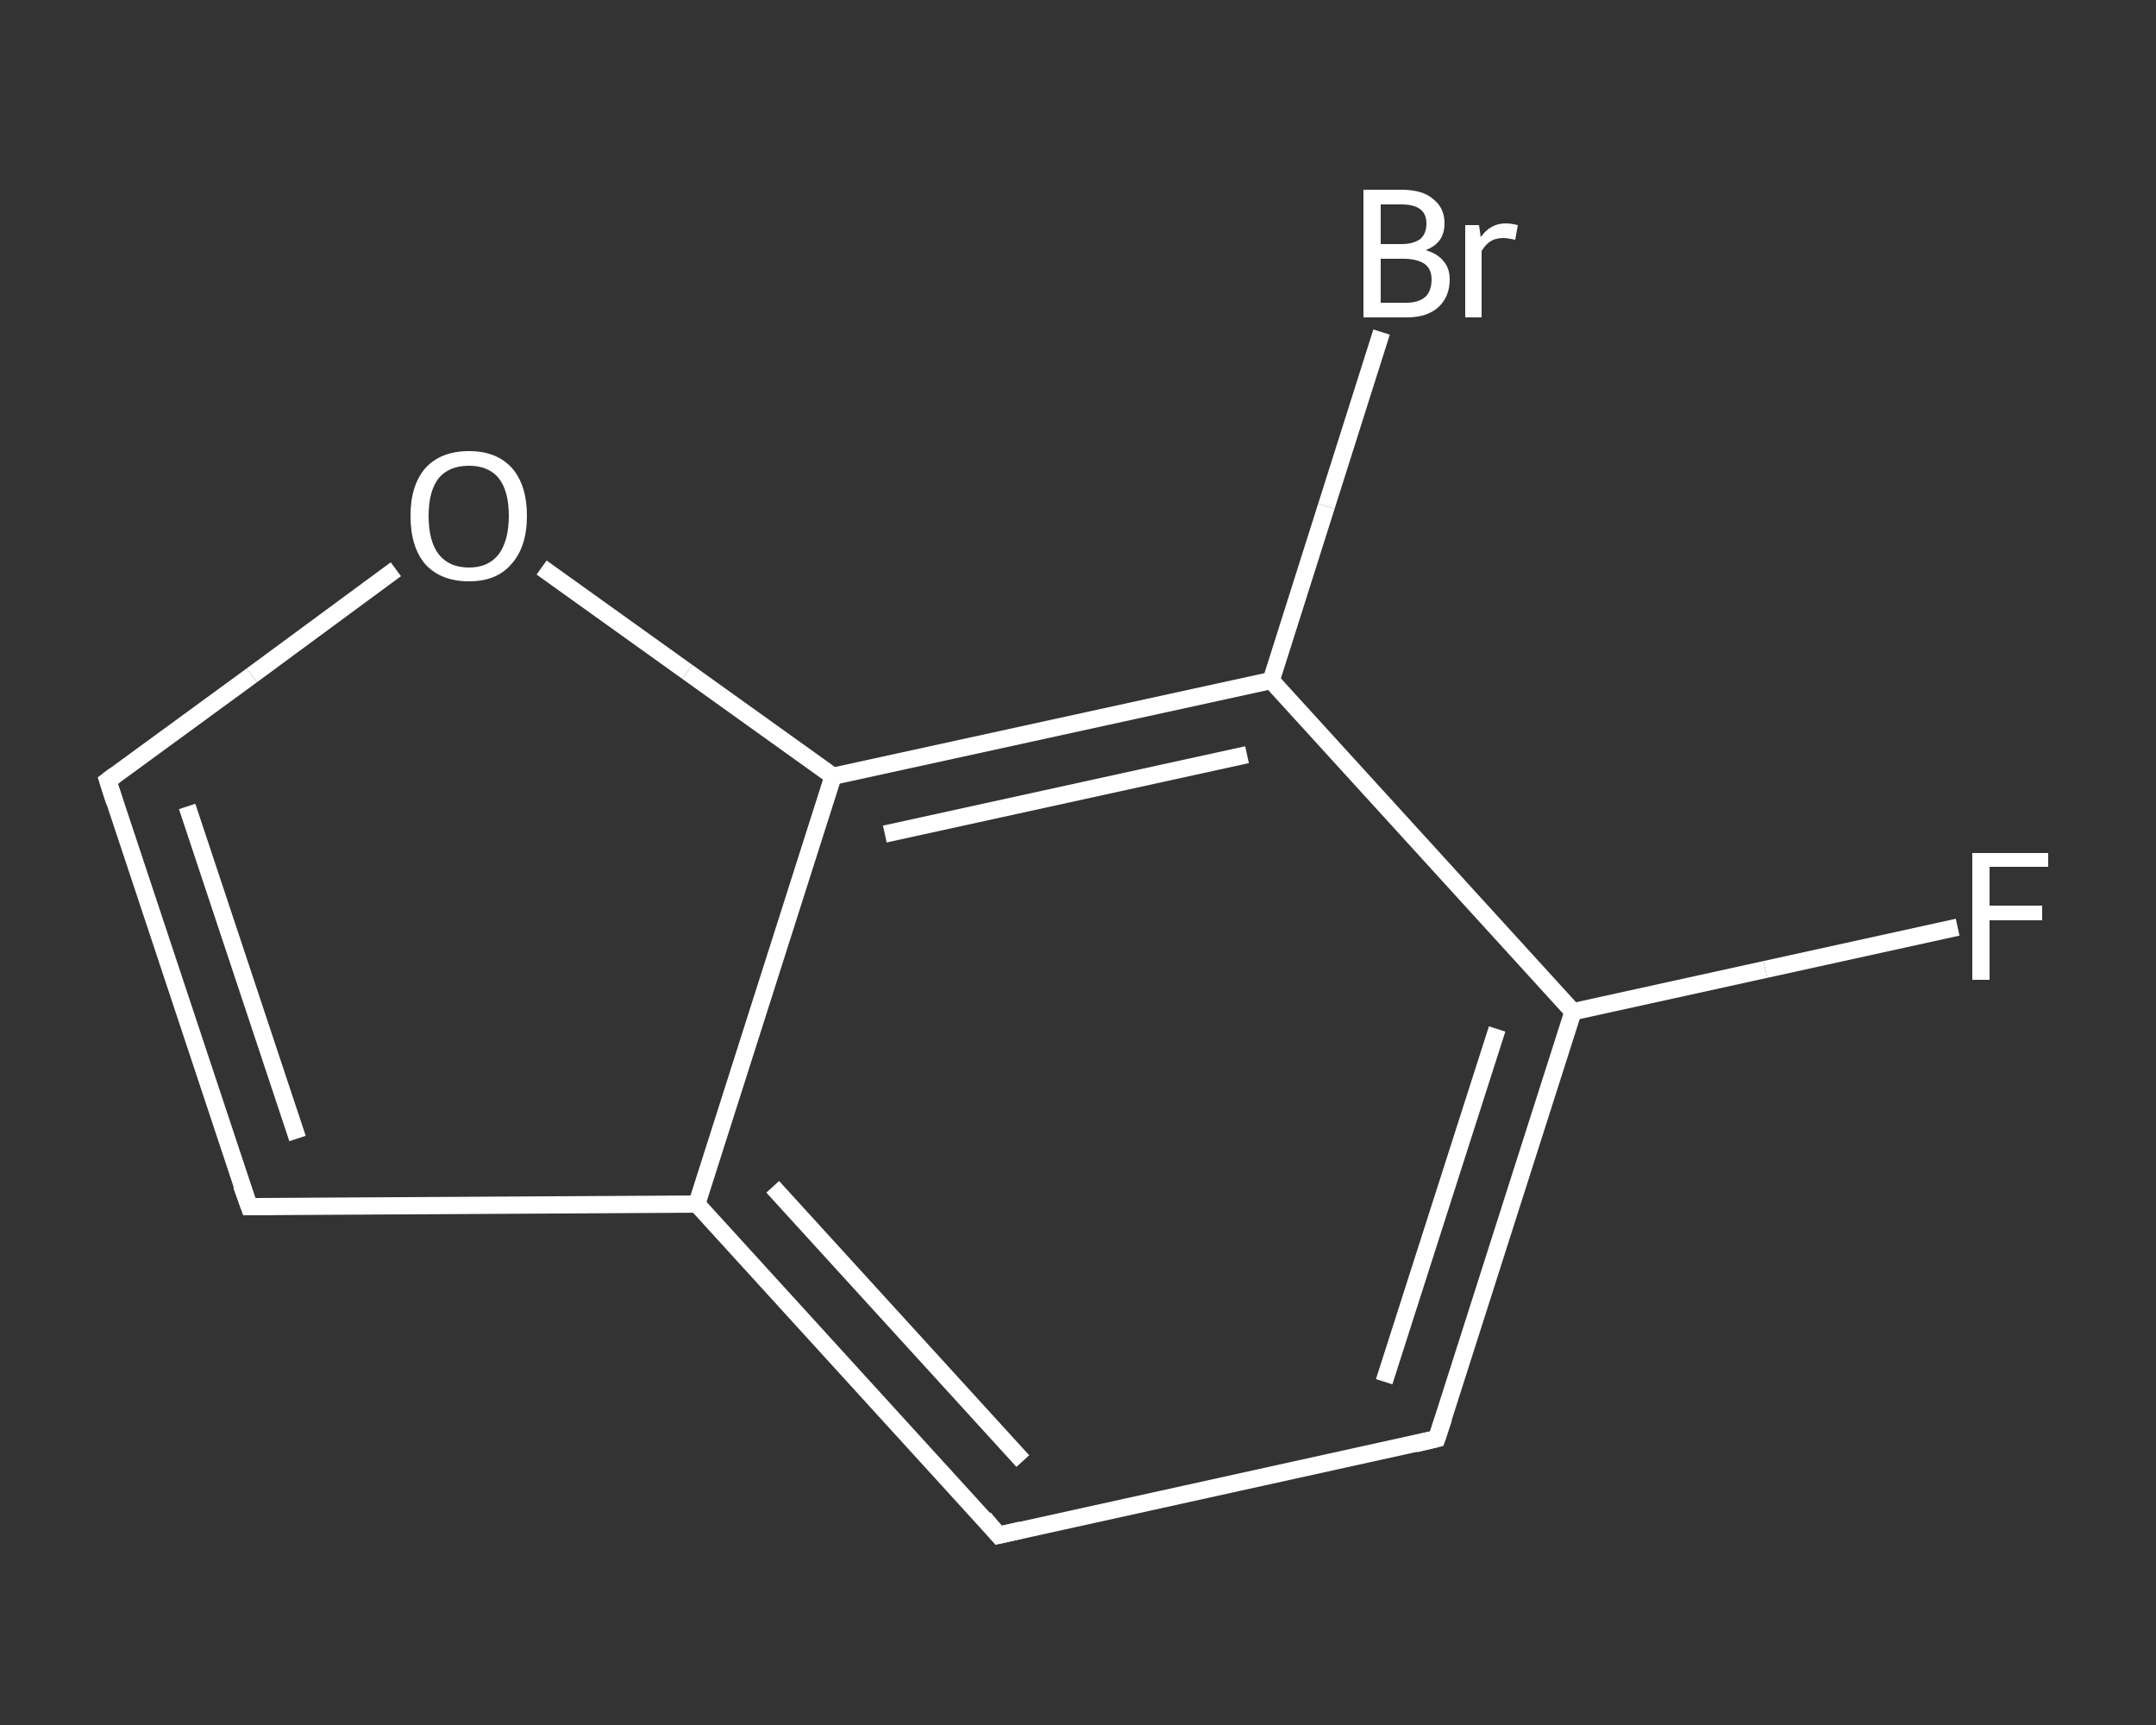 <?xml version='1.0' encoding='iso-8859-1'?>
<svg version='1.1' baseProfile='full'
              xmlns='http://www.w3.org/2000/svg'
                      xmlns:rdkit='http://www.rdkit.org/xml'
                      xmlns:xlink='http://www.w3.org/1999/xlink'
                  xml:space='preserve'
width='250px' height='200px' viewBox='0 0 250 200'>
<rect x="0" y="0" width="250" height="200" fill="#333333" stroke="none"/>
<!-- END OF HEADER -->
<rect style='opacity:1.0;fill:transparent;stroke:none' width='250.0' height='200.0' x='0.0' y='0.0'> </rect>
<path class='bond-0 atom-0 atom-1' d='M 227.0,107.5 L 204.7,112.4' style='fill:none;fill-rule:evenodd;stroke:#FFFFFF;stroke-width:2.0px;stroke-linecap:butt;stroke-linejoin:miter;stroke-opacity:1' />
<path class='bond-0 atom-0 atom-1' d='M 204.7,112.4 L 182.4,117.3' style='fill:none;fill-rule:evenodd;stroke:#FFFFFF;stroke-width:2.0px;stroke-linecap:butt;stroke-linejoin:miter;stroke-opacity:1' />
<path class='bond-1 atom-1 atom-2' d='M 182.4,117.3 L 166.6,166.8' style='fill:none;fill-rule:evenodd;stroke:#FFFFFF;stroke-width:2.0px;stroke-linecap:butt;stroke-linejoin:miter;stroke-opacity:1' />
<path class='bond-1 atom-1 atom-2' d='M 173.6,119.3 L 160.5,160.2' style='fill:none;fill-rule:evenodd;stroke:#FFFFFF;stroke-width:2.0px;stroke-linecap:butt;stroke-linejoin:miter;stroke-opacity:1' />
<path class='bond-2 atom-2 atom-3' d='M 166.6,166.8 L 115.8,178.0' style='fill:none;fill-rule:evenodd;stroke:#FFFFFF;stroke-width:2.0px;stroke-linecap:butt;stroke-linejoin:miter;stroke-opacity:1' />
<path class='bond-3 atom-3 atom-4' d='M 115.8,178.0 L 80.8,139.6' style='fill:none;fill-rule:evenodd;stroke:#FFFFFF;stroke-width:2.0px;stroke-linecap:butt;stroke-linejoin:miter;stroke-opacity:1' />
<path class='bond-3 atom-3 atom-4' d='M 118.6,169.4 L 89.6,137.6' style='fill:none;fill-rule:evenodd;stroke:#FFFFFF;stroke-width:2.0px;stroke-linecap:butt;stroke-linejoin:miter;stroke-opacity:1' />
<path class='bond-4 atom-4 atom-5' d='M 80.8,139.6 L 28.9,139.9' style='fill:none;fill-rule:evenodd;stroke:#FFFFFF;stroke-width:2.0px;stroke-linecap:butt;stroke-linejoin:miter;stroke-opacity:1' />
<path class='bond-5 atom-5 atom-6' d='M 28.9,139.9 L 12.5,90.5' style='fill:none;fill-rule:evenodd;stroke:#FFFFFF;stroke-width:2.0px;stroke-linecap:butt;stroke-linejoin:miter;stroke-opacity:1' />
<path class='bond-5 atom-5 atom-6' d='M 34.5,132.0 L 21.7,93.5' style='fill:none;fill-rule:evenodd;stroke:#FFFFFF;stroke-width:2.0px;stroke-linecap:butt;stroke-linejoin:miter;stroke-opacity:1' />
<path class='bond-6 atom-6 atom-7' d='M 12.5,90.5 L 29.2,78.3' style='fill:none;fill-rule:evenodd;stroke:#FFFFFF;stroke-width:2.0px;stroke-linecap:butt;stroke-linejoin:miter;stroke-opacity:1' />
<path class='bond-6 atom-6 atom-7' d='M 29.2,78.3 L 45.9,66.0' style='fill:none;fill-rule:evenodd;stroke:#FFFFFF;stroke-width:2.0px;stroke-linecap:butt;stroke-linejoin:miter;stroke-opacity:1' />
<path class='bond-7 atom-7 atom-8' d='M 62.8,65.8 L 79.7,77.9' style='fill:none;fill-rule:evenodd;stroke:#FFFFFF;stroke-width:2.0px;stroke-linecap:butt;stroke-linejoin:miter;stroke-opacity:1' />
<path class='bond-7 atom-7 atom-8' d='M 79.7,77.9 L 96.6,90.0' style='fill:none;fill-rule:evenodd;stroke:#FFFFFF;stroke-width:2.0px;stroke-linecap:butt;stroke-linejoin:miter;stroke-opacity:1' />
<path class='bond-8 atom-8 atom-9' d='M 96.6,90.0 L 147.4,78.9' style='fill:none;fill-rule:evenodd;stroke:#FFFFFF;stroke-width:2.0px;stroke-linecap:butt;stroke-linejoin:miter;stroke-opacity:1' />
<path class='bond-8 atom-8 atom-9' d='M 102.6,96.7 L 144.6,87.5' style='fill:none;fill-rule:evenodd;stroke:#FFFFFF;stroke-width:2.0px;stroke-linecap:butt;stroke-linejoin:miter;stroke-opacity:1' />
<path class='bond-9 atom-9 atom-10' d='M 147.4,78.9 L 153.8,58.7' style='fill:none;fill-rule:evenodd;stroke:#FFFFFF;stroke-width:2.0px;stroke-linecap:butt;stroke-linejoin:miter;stroke-opacity:1' />
<path class='bond-9 atom-9 atom-10' d='M 153.8,58.7 L 160.2,38.5' style='fill:none;fill-rule:evenodd;stroke:#FFFFFF;stroke-width:2.0px;stroke-linecap:butt;stroke-linejoin:miter;stroke-opacity:1' />
<path class='bond-10 atom-9 atom-1' d='M 147.4,78.9 L 182.4,117.3' style='fill:none;fill-rule:evenodd;stroke:#FFFFFF;stroke-width:2.0px;stroke-linecap:butt;stroke-linejoin:miter;stroke-opacity:1' />
<path class='bond-11 atom-8 atom-4' d='M 96.6,90.0 L 80.8,139.6' style='fill:none;fill-rule:evenodd;stroke:#FFFFFF;stroke-width:2.0px;stroke-linecap:butt;stroke-linejoin:miter;stroke-opacity:1' />
<path d='M 167.4,164.4 L 166.6,166.8 L 164.1,167.4' style='fill:none;stroke:#FFFFFF;stroke-width:2.0px;stroke-linecap:butt;stroke-linejoin:miter;stroke-opacity:1;' />
<path d='M 118.4,177.4 L 115.8,178.0 L 114.1,176.0' style='fill:none;stroke:#FFFFFF;stroke-width:2.0px;stroke-linecap:butt;stroke-linejoin:miter;stroke-opacity:1;' />
<path d='M 31.5,139.9 L 28.9,139.9 L 28.0,137.4' style='fill:none;stroke:#FFFFFF;stroke-width:2.0px;stroke-linecap:butt;stroke-linejoin:miter;stroke-opacity:1;' />
<path d='M 13.3,93.0 L 12.5,90.5 L 13.3,89.9' style='fill:none;stroke:#FFFFFF;stroke-width:2.0px;stroke-linecap:butt;stroke-linejoin:miter;stroke-opacity:1;' />
<path class='atom-0' d='M 228.7 98.9
L 237.5 98.9
L 237.5 100.5
L 230.7 100.5
L 230.7 105.0
L 236.8 105.0
L 236.8 106.7
L 230.7 106.7
L 230.7 113.6
L 228.7 113.6
L 228.7 98.9
' fill='#FFFFFF'/>
<path class='atom-7' d='M 47.6 59.8
Q 47.6 56.3, 49.3 54.3
Q 51.1 52.3, 54.4 52.3
Q 57.6 52.3, 59.4 54.3
Q 61.1 56.3, 61.1 59.8
Q 61.1 63.4, 59.3 65.4
Q 57.6 67.4, 54.4 67.4
Q 51.1 67.4, 49.3 65.4
Q 47.6 63.4, 47.6 59.8
M 54.4 65.8
Q 56.6 65.8, 57.8 64.3
Q 59.0 62.7, 59.0 59.8
Q 59.0 56.9, 57.8 55.4
Q 56.6 54.0, 54.4 54.0
Q 52.1 54.0, 50.9 55.4
Q 49.7 56.9, 49.7 59.8
Q 49.7 62.8, 50.9 64.3
Q 52.1 65.8, 54.4 65.8
' fill='#FFFFFF'/>
<path class='atom-10' d='M 165.3 29.0
Q 166.7 29.4, 167.4 30.3
Q 168.1 31.1, 168.1 32.4
Q 168.1 34.4, 166.8 35.6
Q 165.5 36.8, 163.1 36.8
L 158.1 36.8
L 158.1 22.0
L 162.5 22.0
Q 165.0 22.0, 166.2 23.1
Q 167.5 24.1, 167.5 25.9
Q 167.5 28.2, 165.3 29.0
M 160.1 23.7
L 160.1 28.3
L 162.5 28.3
Q 163.9 28.3, 164.7 27.7
Q 165.4 27.1, 165.4 25.9
Q 165.4 23.7, 162.5 23.7
L 160.1 23.7
M 163.1 35.1
Q 164.5 35.1, 165.3 34.4
Q 166.0 33.7, 166.0 32.4
Q 166.0 31.2, 165.2 30.6
Q 164.3 30.0, 162.7 30.0
L 160.1 30.0
L 160.1 35.1
L 163.1 35.1
' fill='#FFFFFF'/>
<path class='atom-10' d='M 171.5 26.1
L 171.7 27.5
Q 172.8 25.9, 174.6 25.9
Q 175.2 25.9, 176.0 26.1
L 175.7 27.8
Q 174.8 27.6, 174.3 27.6
Q 173.4 27.6, 172.8 28.0
Q 172.3 28.3, 171.8 29.1
L 171.8 36.8
L 169.9 36.8
L 169.9 26.1
L 171.5 26.1
' fill='#FFFFFF'/>
</svg>
